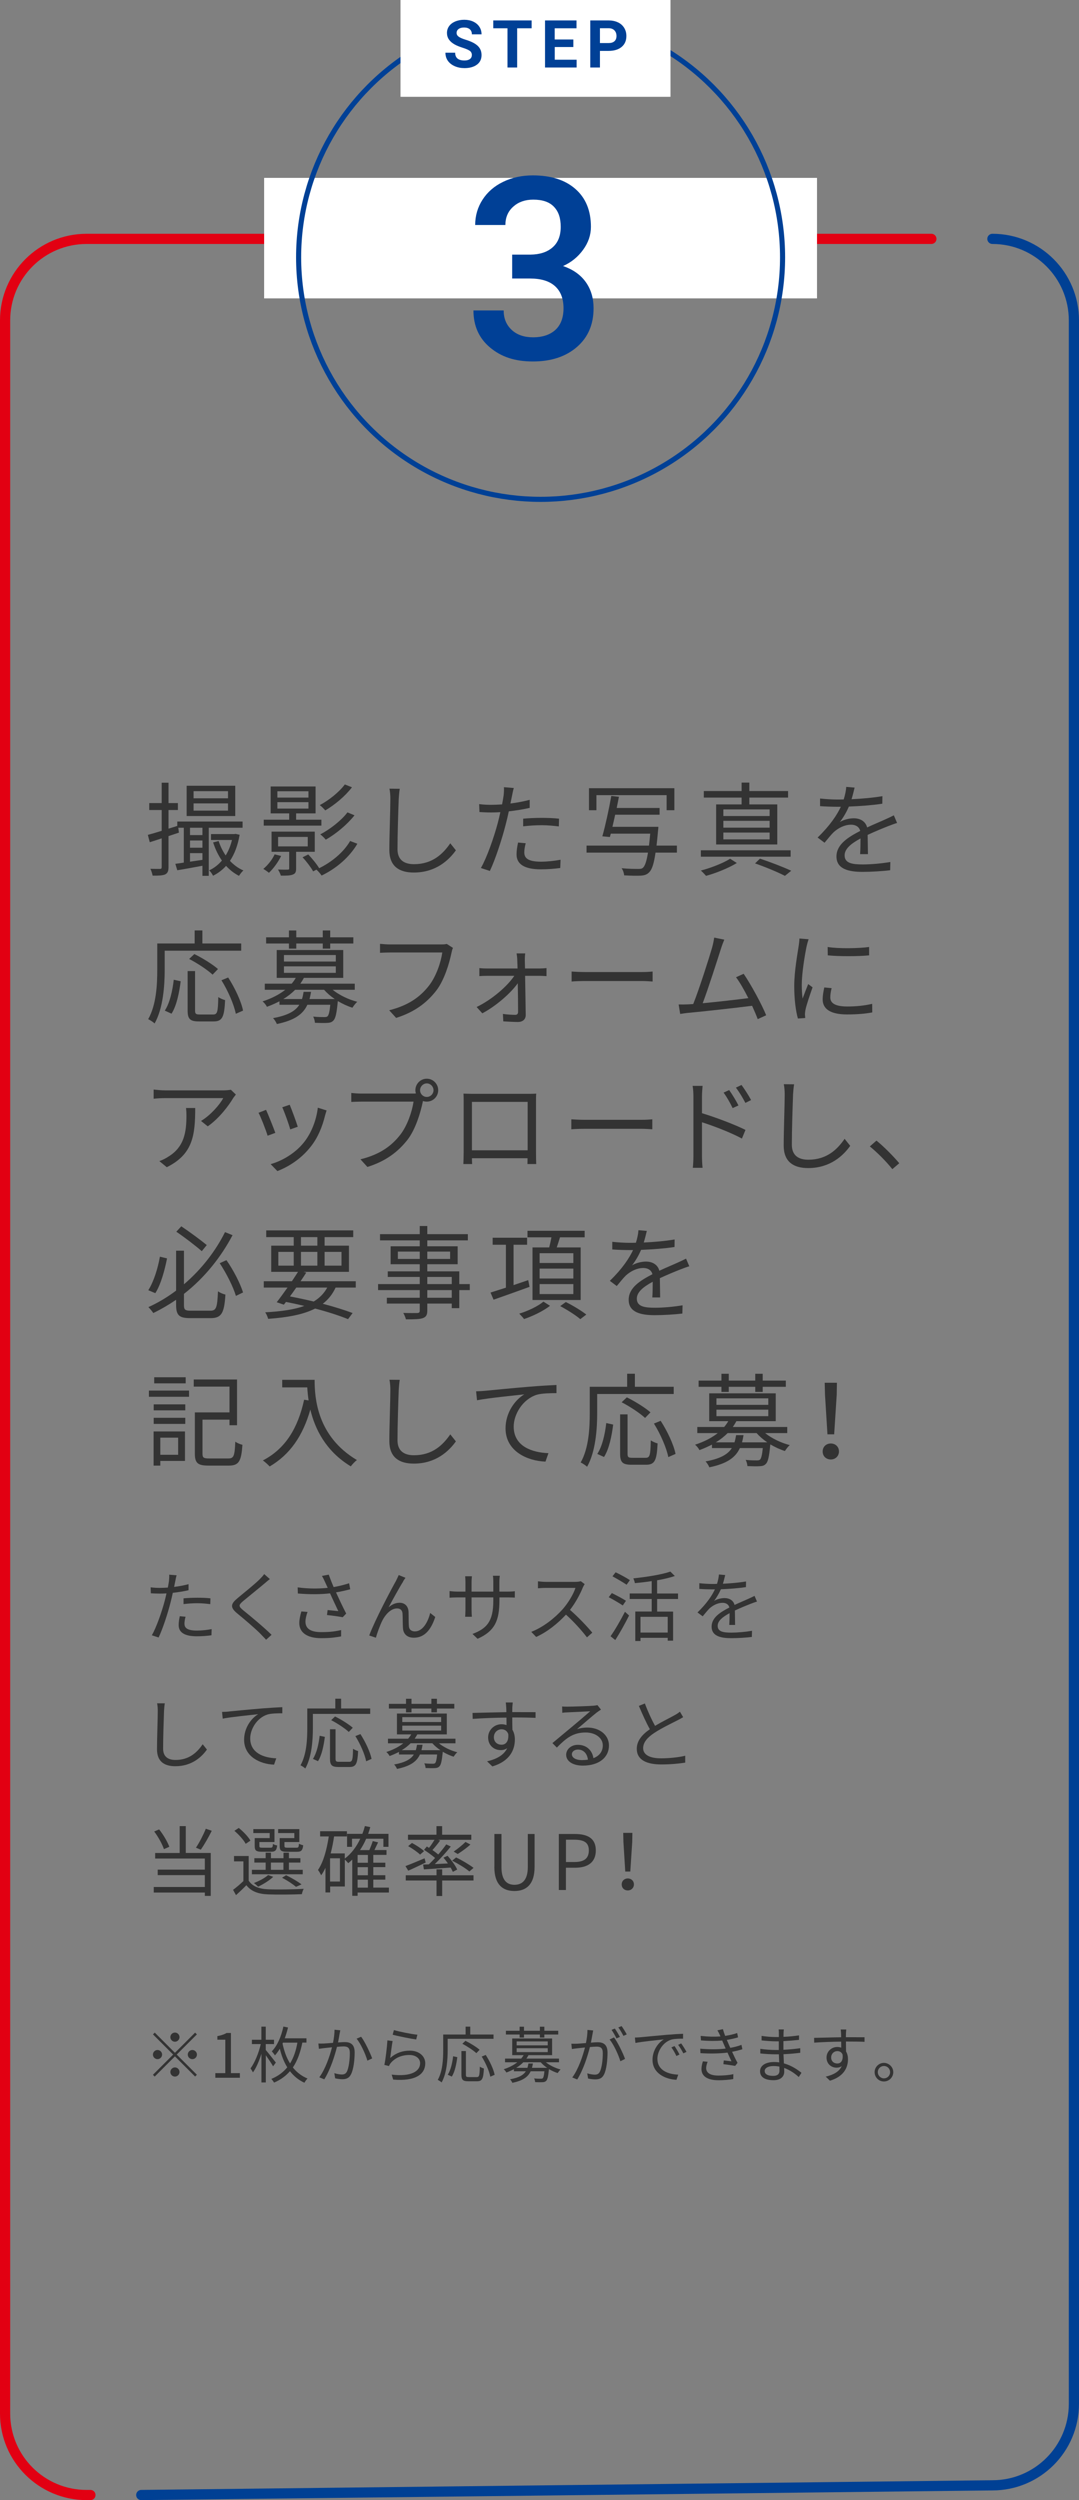 <?xml version="1.0" encoding="UTF-8"?><svg id="_レイヤー_2" xmlns="http://www.w3.org/2000/svg" viewBox="0 0 211.81 490.66"><rect x="0" y="0" width="211.81" height="490.66" fill="#808080" stroke="none"/><defs><style>.cls-1{stroke:#004094;}.cls-1,.cls-2{stroke-linecap:round;stroke-linejoin:round;stroke-width:2px;}.cls-1,.cls-2,.cls-3{fill:none;}.cls-2{stroke:#e20012;}.cls-3{stroke:#004096;stroke-miterlimit:10;}.cls-4{fill:#333;}.cls-4,.cls-5,.cls-6{stroke-width:0px;}.cls-5{fill:#fff;}.cls-6{fill:#004096;}</style></defs><g id="_アイコン"><path class="cls-2" d="m17.75,489.66h-.75c-8.84,0-16-7.16-16-16V62.88c0-8.84,7.16-16,16-16h165.83"/><path class="cls-1" d="m194.81,46.88h0c8.84,0,16,7.16,16,16v408.88c0,8.84-7.16,16-16,16l-167.08,1.9"/><path class="cls-4" d="m40.98,162.45v9.44h-1.24v-1.98c-1.76.32-3.52.66-4.94.88l-.38-1.26c.48-.06,1.04-.14,1.66-.24v-6.84h-1.08l.12.96-2.04.68v6.08c0,.78-.16,1.18-.66,1.44-.46.2-1.22.26-2.46.24-.06-.34-.24-.96-.44-1.34.86.02,1.64.02,1.88.02s.34-.08.34-.36v-5.64c-.84.28-1.62.54-2.34.76l-.38-1.44c.76-.2,1.7-.48,2.72-.8v-4.08h-2.44v-1.36h2.44v-4h1.34v4h1.84v1.36h-1.84v3.66l1.72-.54v-.86h12.82v1.22h-6.64Zm5.2-2.3h-9.54v-5.94h9.54v5.94Zm-6.44,2.3h-2.44v1.44h2.44v-1.44Zm-2.44,3.92h2.44v-1.42h-2.44v1.42Zm2.44,2.38v-1.32h-2.44v1.68l2.44-.36Zm5.02-13.48h-6.76v1.4h6.76v-1.4Zm0,2.4h-6.76v1.42h6.76v-1.42Zm2.28,6.16c-.36,2.1-1,3.78-1.9,5.12.76.8,1.64,1.46,2.64,1.88-.28.24-.66.72-.86,1.06-.94-.48-1.8-1.14-2.54-1.96-.74.82-1.6,1.46-2.56,1.94-.14-.32-.48-.8-.76-1.06.94-.42,1.78-1.08,2.5-1.92-.72-1.04-1.3-2.24-1.72-3.56l1.08-.28c.32,1.02.8,1.98,1.38,2.84.54-.88.96-1.88,1.24-3.04h-4.12v-1.16h4.58l.24-.04.8.18Z"/><path class="cls-4" d="m55.19,167.99c-.6,1.22-1.52,2.48-2.4,3.3-.26-.22-.78-.58-1.1-.76.9-.76,1.74-1.8,2.22-2.86l1.28.32Zm7.9-5.96h-11.32v-1.16h5v-1.24h-3.64v-5.28h8.82v5.28h-3.82v1.24h4.96v1.16Zm-4.96,5.14v3.28c0,.66-.14,1-.64,1.18-.52.22-1.24.22-2.36.22-.1-.36-.34-.86-.56-1.2.9.04,1.66.04,1.9.02.24,0,.3-.04.3-.24v-3.26h-3.46v-3.96h8.48v3.96h-3.66Zm-3.68-10.64h6.1v-1.24h-6.1v1.24Zm0,2.16h6.1v-1.26h-6.1v1.26Zm.14,7.42h5.82v-1.86h-5.82v1.86Zm15.56-.52c-1.54,2.64-4.16,4.88-7.02,6.24-.24-.36-.66-.86-1.02-1.16l-.64.34c-.4-.74-1.28-1.92-2.08-2.76l1.12-.56c.78.82,1.72,1.96,2.14,2.7l-.08.04c2.5-1.2,4.88-3.16,6.16-5.38l1.42.54Zm-1.06-11.08c-1.34,1.76-3.4,3.46-5.24,4.54-.26-.3-.68-.76-1.08-1.04,1.74-.92,3.8-2.54,4.92-4.06l1.4.56Zm.5,5.5c-1.46,1.84-3.66,3.66-5.64,4.78-.26-.32-.72-.78-1.08-1.04,1.88-.98,4.12-2.7,5.34-4.32l1.38.58Z"/><path class="cls-4" d="m78.47,154.8c-.1.64-.16,1.34-.2,1.98-.08,2.24-.24,6.92-.24,9.88,0,2.18,1.4,2.94,3.24,2.94,3.64,0,5.7-2.04,7.12-4.1l1.1,1.38c-1.34,1.88-3.9,4.36-8.26,4.36-2.84,0-4.8-1.2-4.8-4.42,0-2.94.2-7.94.2-10.04,0-.72-.06-1.42-.18-2l2.02.02Z"/><path class="cls-4" d="m103.98,158.55c-1.3.3-2.72.52-4.1.68-.18.86-.4,1.78-.62,2.62-.72,2.84-2.06,6.92-3.1,9.08l-1.76-.58c1.18-2.04,2.58-6.06,3.32-8.86.18-.66.34-1.38.5-2.1-.64.04-1.24.06-1.8.06-.88,0-1.6-.04-2.3-.08l-.06-1.56c.94.12,1.66.14,2.38.14.66,0,1.36-.04,2.12-.08.14-.72.24-1.34.3-1.74.06-.56.1-1.22.06-1.64l1.94.16c-.14.44-.28,1.18-.36,1.58l-.3,1.46c1.28-.16,2.58-.4,3.78-.72v1.58Zm-.78,6.94c-.18.66-.28,1.28-.28,1.78,0,.94.44,1.84,3.26,1.84,1.28,0,2.66-.16,3.86-.38l-.06,1.62c-1.06.14-2.38.26-3.82.26-3.12,0-4.76-.96-4.76-2.92,0-.76.12-1.5.3-2.34l1.5.14Zm-.5-4.82c1.04-.1,2.34-.16,3.62-.16,1.14,0,2.36.04,3.42.16l-.04,1.52c-1-.12-2.18-.24-3.34-.24-1.24,0-2.44.08-3.66.22v-1.5Z"/><path class="cls-4" d="m132.88,167.33h-4.2c-.32,2.26-.72,3.36-1.26,3.88-.44.44-.92.6-1.66.64-.66.04-1.94.02-3.24-.06-.02-.42-.22-1.02-.5-1.4,1.4.14,2.74.14,3.26.14.42,0,.7-.02.92-.22.4-.34.72-1.24,1-2.98h-12.06v-1.38h12.26c.08-.68.16-1.46.24-2.34h-7.74l-.18.66-1.48-.14c.58-2.02,1.32-5.42,1.76-7.92l1.5.16c-.14.68-.28,1.44-.44,2.2h8.42v1.32h-8.72c-.18.82-.36,1.64-.54,2.38h9.02s-.02.5-.06.7c-.1,1.14-.2,2.12-.3,2.98h4v1.38Zm-15.8-8.32h-1.46v-4.32h16.76v4.32h-1.52v-2.96h-13.78v2.96Z"/><path class="cls-4" d="m155.2,168.13h-17.62v-1.26h17.62v1.26Zm-10.56,1.24c-1.6.98-4.06,1.98-6.04,2.52-.24-.28-.7-.76-1.02-1.04,2-.52,4.48-1.5,5.74-2.32l1.32.84Zm.94-12.84h-7.42v-1.28h7.42v-1.66h1.52v1.66h7.6v1.28h-7.6v1.34h5.48v7.86h-12v-7.86h5v-1.34Zm5.5,2.32h-9.08v1.3h9.08v-1.3Zm0,2.24h-9.08v1.34h9.08v-1.34Zm0,2.3h-9.08v1.34h9.08v-1.34Zm-1.9,5.12c2.22.74,4.64,1.68,6.14,2.38l-1.24,1c-1.36-.7-3.62-1.66-5.86-2.44l.96-.94Z"/><path class="cls-4" d="m168.84,167.63c.06-.76.08-2.04.08-3.08-1.84,1-3.12,2.02-3.12,3.32,0,1.56,1.54,1.78,3.58,1.78,1.54,0,3.66-.18,5.4-.48l-.04,1.62c-1.5.18-3.7.32-5.42.32-2.84,0-5.12-.6-5.12-3.02s2.36-3.82,4.66-5.02c-.2-.82-.92-1.22-1.78-1.22-1.3,0-2.5.64-3.42,1.46-.56.54-1.12,1.28-1.8,2.08l-1.36-1.02c2.52-2.44,3.82-4.48,4.56-6.04h-.82c-.84,0-2.18-.04-3.26-.12v-1.5c1.06.12,2.44.2,3.34.2.42,0,.84,0,1.3-.02.28-.88.46-1.78.5-2.46l1.64.14c-.14.56-.32,1.38-.6,2.28,2.02-.1,4.18-.28,6.06-.6l-.02,1.48c-1.96.3-4.4.48-6.56.56-.44,1.02-1.06,2.12-1.78,3.04.72-.46,1.86-.74,2.74-.74,1.28,0,2.32.62,2.62,1.8,1.36-.64,2.56-1.12,3.6-1.6.6-.26,1.08-.5,1.64-.78l.64,1.5c-.5.14-1.22.42-1.74.62-1.12.44-2.54,1.02-4.04,1.72.02,1.14.04,2.82.06,3.78h-1.54Z"/><path class="cls-4" d="m32.33,186.58v3.74c0,3.04-.28,7.52-1.98,10.54-.26-.26-.9-.68-1.26-.84,1.62-2.86,1.78-6.86,1.78-9.7v-5.16h7.34v-2.56h1.52v2.56h7.62v1.42h-15.02Zm.02,11.76c1-1.52,1.52-3.96,1.76-6.06l1.36.3c-.28,2.18-.78,4.78-1.8,6.36l-1.32-.6Zm9.5.76c.82,0,.94-.5,1-3.42.34.24.94.5,1.34.6-.16,3.3-.54,4.18-2.24,4.18h-2.92c-1.74,0-2.2-.5-2.2-2.16v-7.72h1.46v7.72c0,.68.16.8.92.8h2.64Zm-.12-7.82c-.96-.9-2.96-2.24-4.6-3.08l1.02-.96c1.6.78,3.62,2.04,4.64,2.94l-1.06,1.1Zm3.06.56c1.32,2.04,2.58,4.72,2.92,6.5l-1.42.62c-.34-1.76-1.52-4.5-2.82-6.58l1.32-.54Z"/><path class="cls-4" d="m65.3,194.25c1.28,1.04,3.12,1.92,4.84,2.36-.34.26-.74.82-.96,1.16-.96-.3-1.94-.76-2.86-1.3l-.02.16c-.22,2.28-.44,3.28-.88,3.68-.3.32-.68.42-1.2.44-.48.04-1.4.02-2.4-.02-.02-.38-.16-.88-.34-1.22.92.1,1.82.1,2.16.1.32,0,.5-.02.66-.16.22-.22.4-.84.54-2.26h-4.5c-.86,1.86-2.52,3.06-6,3.78-.12-.36-.48-.9-.74-1.16,2.88-.52,4.38-1.38,5.16-2.62h-3.9v-.68c-.76.38-1.56.76-2.46,1.08-.16-.34-.56-.84-.86-1.06,1.86-.6,3.34-1.4,4.46-2.28h-4.02v-1.2h5.28c.32-.38.58-.74.8-1.14h-3.74v-5.46h13.06v5.46h-7.72c-.22.4-.44.76-.7,1.14h10.68v1.2h-4.34Zm-8.58-9.08h-4.48v-1.22h4.48v-1.34h1.44v1.34h5.2v-1.34h1.46v1.34h4.54v1.22h-4.54v1h-1.46v-1h-5.2v1h-1.44v-1Zm9,10.9c-.8-.54-1.54-1.18-2.1-1.82h-5.68c-.64.64-1.42,1.28-2.34,1.82h3.68c.14-.44.24-.92.32-1.42h1.46c-.08.5-.18.96-.3,1.42h4.96Zm-9.98-7.36h10.18v-1.28h-10.18v1.28Zm0,2.22h10.18v-1.28h-10.18v1.28Z"/><path class="cls-4" d="m88.92,186.03c-.14.28-.22.62-.3,1-.44,2.1-1.4,5.32-2.98,7.38-1.82,2.34-4.2,4.2-7.88,5.36l-1.36-1.5c3.88-.98,6.12-2.68,7.8-4.82,1.42-1.82,2.36-4.6,2.62-6.52h-10.22c-.8,0-1.48.04-2,.06v-1.76c.56.06,1.34.12,2,.12h10.04c.3,0,.68,0,1.06-.1l1.22.78Z"/><path class="cls-4" d="m105.94,190.07c.4,0,1.06-.04,1.34-.08v1.58c-.36-.02-.92-.06-1.3-.06h-2.9c.04,2.52.1,5.8.12,7.68.02.86-.62,1.38-1.5,1.38-.8,0-2.1-.08-2.9-.12l-.08-1.46c.8.12,1.84.18,2.44.18.36,0,.54-.22.54-.58,0-1.26-.02-3.5-.06-5.62-1.36,1.92-4.24,4.46-6.96,5.9l-1.12-1.24c3-1.44,6.04-4.08,7.4-6.12h-5.34c-.54,0-1.04.02-1.52.06v-1.58c.46.06,1,.08,1.48.08h6.02c-.02-.68-.04-1.24-.06-1.62,0-.4-.06-.9-.14-1.34h1.7c-.06.42-.08.88-.08,1.34l.04,1.62h2.88Z"/><path class="cls-4" d="m112.21,190.67c.6.04,1.66.1,2.78.1h10.96c1,0,1.72-.06,2.16-.1v1.96c-.4-.02-1.24-.1-2.14-.1h-10.98c-1.1,0-2.16.04-2.78.1v-1.96Z"/><path class="cls-4" d="m148.74,200.01c-.26-.72-.66-1.64-1.1-2.62-3.1.4-9.78,1.14-12.46,1.38-.5.04-1.08.14-1.66.22l-.3-1.86c.6.02,1.28,0,1.86-.02.3-.02.64-.04,1-.06,1.12-2.76,3.16-9.16,3.72-11.12.24-.92.32-1.4.4-1.92l1.98.4c-.2.5-.42,1.02-.68,1.86-.6,1.88-2.56,8.02-3.56,10.62,2.94-.28,6.78-.72,8.96-1-.8-1.58-1.68-3.14-2.42-4.1l1.5-.68c1.42,2.06,3.6,6.08,4.42,8.14l-1.66.76Z"/><path class="cls-4" d="m158.73,184.33c-.12.34-.3.98-.38,1.34-.38,1.82-.96,5.36-.96,7.58,0,.96.04,1.76.16,2.72.34-.9.78-2.06,1.1-2.84l.86.64c-.5,1.4-1.22,3.5-1.4,4.44-.06.28-.1.66-.1.88l.06.7-1.44.1c-.4-1.4-.72-3.68-.72-6.36,0-2.92.64-6.32.88-7.94.06-.46.14-.98.14-1.4l1.8.14Zm4.52,9.6c-.18.72-.26,1.28-.26,1.82,0,.9.6,1.78,3.32,1.78,1.78,0,3.3-.16,4.9-.52l.02,1.68c-1.22.24-2.88.4-4.94.4-3.32,0-4.8-1.1-4.8-2.96,0-.72.14-1.5.32-2.34l1.44.14Zm-.78-8.08c2.16.36,6.16.28,8.14,0v1.64c-2.12.22-5.96.22-8.12,0l-.02-1.64Z"/><path class="cls-4" d="m46.3,214.81c-.14.2-.4.5-.54.72-.8,1.36-2.7,3.94-4.98,5.52l-1.32-1.06c1.84-1.08,3.72-3.24,4.36-4.48h-11.38c-.74,0-1.48.04-2.28.12v-1.8c.7.08,1.54.16,2.28.16h11.48c.38,0,1.1-.06,1.4-.12l.98.94Zm-7.98,2.64c0,5.42-.48,9.08-5.58,11.62l-1.46-1.2c.54-.18,1.22-.5,1.78-.88,3.1-1.9,3.54-4.76,3.54-8.1,0-.48-.02-.92-.08-1.44h1.8Z"/><path class="cls-4" d="m54.05,222.33l-1.52.56c-.3-1.04-1.38-3.8-1.78-4.5l1.48-.58c.4.86,1.44,3.48,1.82,4.52Zm10.06-4.4c-.14.42-.22.74-.3,1-.54,2.2-1.4,4.34-2.84,6.14-1.84,2.34-4.28,3.9-6.52,4.76l-1.32-1.36c2.32-.66,4.86-2.18,6.5-4.24,1.42-1.74,2.46-4.28,2.76-6.84l1.72.54Zm-5.66,3.2l-1.48.52c-.22-.9-1.14-3.44-1.56-4.34l1.46-.5c.34.8,1.32,3.44,1.58,4.32Z"/><path class="cls-4" d="m80.98,214.62c.2,0,.42,0,.66-.02-.06-.2-.1-.42-.1-.64,0-1.24,1-2.26,2.24-2.26s2.24,1.02,2.24,2.26-1,2.24-2.24,2.24c-.26,0-.52-.04-.76-.12l-.04.22c-.44,2.1-1.4,5.32-2.98,7.38-1.84,2.34-4.22,4.2-7.88,5.34l-1.36-1.5c3.88-.96,6.12-2.66,7.8-4.8,1.42-1.82,2.34-4.6,2.62-6.52h-10.24c-.78,0-1.48.04-1.98.06v-1.76c.54.06,1.34.12,2,.12h10.02Zm4.12-.66c0-.72-.6-1.34-1.32-1.34s-1.32.62-1.32,1.34.58,1.32,1.32,1.32,1.32-.6,1.32-1.32Z"/><path class="cls-4" d="m105.22,226.05c0,.64.02,2.18.04,2.4h-1.72c0-.14.02-.6.02-1.14h-10.92c.02.52.02,1,.04,1.14h-1.72c.02-.24.06-1.72.06-2.42v-9.84c0-.46,0-1.08-.04-1.56.78.02,1.32.04,1.78.04h10.74c.44,0,1.16,0,1.76-.04-.04.5-.04,1.06-.04,1.56v9.86Zm-12.58-9.8v9.5h10.94v-9.5h-10.94Z"/><path class="cls-4" d="m112.15,219.67c.6.04,1.66.1,2.78.1h10.96c1,0,1.72-.06,2.16-.1v1.96c-.4-.02-1.24-.1-2.14-.1h-10.98c-1.1,0-2.16.04-2.78.1v-1.96Z"/><path class="cls-4" d="m137.8,218.47c2.64.8,6.42,2.22,8.54,3.28l-.7,1.7c-2.16-1.18-5.62-2.5-7.84-3.2v6.58c0,.64.04,1.72.12,2.36h-1.92c.08-.64.12-1.62.12-2.36v-11.64c0-.56-.04-1.46-.16-2.08h1.96c-.06.62-.12,1.48-.12,2.08v3.28Zm6.02-1c-.5-1.04-1.12-2.14-1.78-3.04l1.1-.5c.52.74,1.36,2.08,1.82,3.02l-1.14.52Zm2.5-1.02c-.54-1.04-1.18-2.1-1.86-3l1.1-.52c.52.7,1.4,2.04,1.88,2.96l-1.12.56Z"/><path class="cls-4" d="m155.88,212.8c-.1.64-.16,1.34-.2,1.98-.08,2.24-.24,6.92-.24,9.88,0,2.18,1.4,2.94,3.24,2.94,3.64,0,5.7-2.04,7.12-4.1l1.1,1.38c-1.34,1.88-3.9,4.36-8.26,4.36-2.84,0-4.8-1.2-4.8-4.42,0-2.94.2-7.94.2-10.04,0-.72-.06-1.42-.18-2l2.02.02Z"/><path class="cls-4" d="m175.17,229.45c-1.28-1.6-3-3.3-4.42-4.46l1.3-1.14c1.44,1.16,3.24,2.98,4.48,4.44l-1.36,1.16Z"/><path class="cls-4" d="m32.79,246.97c-.44,2.22-1.18,5.06-2.3,6.82l-1.38-.58c1.1-1.72,1.9-4.4,2.28-6.58l1.4.34Zm8.52,10.26c1.16,0,1.34-.64,1.48-3.8.4.28,1.02.54,1.46.64-.22,3.54-.72,4.62-2.88,4.62h-4.02c-2.16,0-2.78-.54-2.78-2.6v-1c-1.42.96-2.9,1.84-4.48,2.6-.22-.34-.66-.88-.96-1.16,1.94-.88,3.76-1.98,5.44-3.24v-7.84h1.54v6.6c3.48-2.96,6.24-6.58,8.06-10.24l1.48.6c-2.26,4.28-5.46,8.34-9.54,11.52v2.18c0,.94.22,1.12,1.36,1.12h3.84Zm-1.7-11.68c-1.16-1.02-3.32-2.68-5-3.82l.98-1.06c1.68,1.12,3.86,2.74,5,3.68l-.98,1.2Zm4.84,1.76c1.38,1.96,2.72,4.58,3.26,6.34l-1.4.68c-.52-1.76-1.86-4.44-3.18-6.42l1.32-.6Z"/><path class="cls-4" d="m65.88,252.69c-.6,1.3-1.42,2.34-2.52,3.18,2.28.6,4.32,1.24,5.86,1.82l-.9,1.2c-1.68-.68-3.92-1.42-6.46-2.08-2.24,1.14-5.28,1.74-9.22,2.02-.12-.42-.34-.96-.58-1.28,3.18-.18,5.72-.54,7.68-1.26-1.16-.28-2.38-.54-3.6-.78l-.42.54-1.4-.48c.62-.78,1.36-1.82,2.12-2.88h-4.66v-1.24h5.52c.42-.64.84-1.26,1.2-1.84h-5.26v-5.14h4.42v-1.68h-5.4v-1.32h17.08v1.32h-5.62v1.68h4.78v5.14h-8.92l.54.14c-.34.54-.72,1.12-1.12,1.7h10.84v1.24h-3.96Zm-11.24-4.3h3.02v-2.7h-3.02v2.7Zm3.52,4.3c-.42.6-.84,1.2-1.24,1.74,1.58.3,3.16.64,4.66,1,1.16-.7,2.04-1.6,2.66-2.74h-6.08Zm.92-8.22h3.22v-1.68h-3.22v1.68Zm3.22,3.92v-2.7h-3.22v2.7h3.22Zm1.42-2.7v2.7h3.32v-2.7h-3.32Z"/><path class="cls-4" d="m92.22,253.19h-2.06v3.54h-1.48v-.9h-4.8v1.38c0,.92-.28,1.26-.88,1.48-.62.22-1.66.24-3.32.24-.08-.38-.32-.92-.52-1.26,1.2.04,2.4.02,2.74.02.38-.02.5-.14.5-.48v-1.38h-6.46v-1.14h6.46v-1.5h-8.18v-1.18h8.18v-1.4h-6.28v-1.1h6.28v-1.4h-5.72v-3.52h5.72v-1.16h-7.8v-1.22h7.8v-1.6h1.48v1.6h7.96v1.22h-7.96v1.16h5.96v3.52h-5.96v1.4h6.28v2.5h2.06v1.18Zm-9.82-6.12v-1.44h-4.3v1.44h4.3Zm1.48-1.44v1.44h4.48v-1.44h-4.48Zm0,6.38h4.8v-1.4h-4.8v1.4Zm4.8,1.18h-4.8v1.5h4.8v-1.5Z"/><path class="cls-4" d="m103.95,252.55c-2.48.9-5.1,1.84-7.06,2.52l-.6-1.4c.84-.26,1.88-.6,3.02-.96v-8.42h-2.6v-1.38h6.76v1.38h-2.66v7.92l2.88-.98.26,1.32Zm4.02,3.72c-1.28,1-3.36,2.02-5.1,2.6-.2-.3-.66-.76-.94-1.06,1.72-.52,3.76-1.5,4.74-2.36l1.3.82Zm-.16-11.46c.16-.62.32-1.34.44-1.98h-4.7v-1.28h11.22v1.28h-4.84c-.2.68-.44,1.38-.64,1.98h4.7v10.32h-9.46v-10.32h3.28Zm4.74,1.14h-6.62v1.92h6.62v-1.92Zm0,3.02h-6.62v1.94h6.62v-1.94Zm0,3.04h-6.62v1.96h6.62v-1.96Zm-1.48,3.52c1.34.66,3.1,1.72,4.02,2.46l-1.18.9c-.84-.74-2.58-1.84-3.94-2.56l1.1-.8Z"/><path class="cls-4" d="m128.05,254.63c.06-.76.08-2.04.08-3.08-1.84,1-3.12,2.02-3.12,3.32,0,1.56,1.54,1.78,3.58,1.78,1.54,0,3.66-.18,5.4-.48l-.04,1.62c-1.5.18-3.7.32-5.42.32-2.84,0-5.12-.6-5.12-3.02s2.36-3.82,4.66-5.02c-.2-.82-.92-1.22-1.78-1.22-1.3,0-2.5.64-3.42,1.46-.56.54-1.12,1.28-1.8,2.08l-1.36-1.02c2.52-2.44,3.82-4.48,4.56-6.04h-.82c-.84,0-2.18-.04-3.26-.12v-1.5c1.06.12,2.44.2,3.34.2.42,0,.84,0,1.3-.02.28-.88.46-1.78.5-2.46l1.64.14c-.14.56-.32,1.38-.6,2.28,2.02-.1,4.18-.28,6.06-.6l-.02,1.48c-1.96.3-4.4.48-6.56.56-.44,1.02-1.06,2.12-1.78,3.04.72-.46,1.86-.74,2.74-.74,1.28,0,2.32.62,2.62,1.8,1.36-.64,2.56-1.12,3.6-1.6.6-.26,1.08-.5,1.64-.78l.64,1.5c-.5.14-1.22.42-1.74.62-1.12.44-2.54,1.02-4.04,1.72.02,1.14.04,2.82.06,3.78h-1.54Z"/><path class="cls-4" d="m29.23,272.91h7.88v1.22h-7.88v-1.22Zm7.08,13.8h-4.84v.92h-1.32v-6.7h6.16v5.78Zm-6.14-11.1h6.2v1.18h-6.2v-1.18Zm0,2.64h6.2v1.2h-6.2v-1.2Zm6.28-6.76h-6.18v-1.2h6.18v1.2Zm-4.98,10.66v3.36h3.5v-3.36h-3.5Zm13.36,4.08c1.08,0,1.24-.52,1.36-3.3.36.28.98.52,1.4.62-.22,3.2-.68,4.08-2.66,4.08h-4c-2.06,0-2.68-.46-2.68-2.34v-8.1h6.8v-5.06h-7.02v-1.4h8.5v8.98h-1.48v-1.1h-5.3v6.68c0,.78.2.94,1.3.94h3.78Z"/><path class="cls-4" d="m61.76,270.8c0,3.54.46,11.08,8.3,15.74-.34.24-.94.88-1.2,1.24-4.92-2.98-7.04-7.36-7.94-11.14-1.48,5.18-4,8.82-7.98,11.16-.28-.3-.94-.92-1.34-1.18,4.42-2.3,6.88-6.32,8.1-11.92l.88.14c-.14-.92-.22-1.8-.26-2.56h-4.92v-1.48h6.36Z"/><path class="cls-4" d="m78.47,270.8c-.1.64-.16,1.34-.2,1.98-.08,2.24-.24,6.92-.24,9.88,0,2.18,1.4,2.94,3.24,2.94,3.64,0,5.7-2.04,7.12-4.1l1.1,1.38c-1.34,1.88-3.9,4.36-8.26,4.36-2.84,0-4.8-1.2-4.8-4.42,0-2.94.2-7.94.2-10.04,0-.72-.06-1.42-.18-2l2.02.02Z"/><path class="cls-4" d="m95.22,272.95c1.3-.12,5.04-.5,8.68-.8,2.16-.18,4.02-.28,5.34-.34v1.6c-1.12,0-2.86.02-3.88.32-2.82.9-4.52,3.9-4.52,6.24,0,3.88,3.6,5.1,6.82,5.22l-.58,1.66c-3.66-.14-7.84-2.1-7.84-6.52,0-3.1,1.86-5.6,3.68-6.68-1.74.2-7.14.72-9.28,1.16l-.18-1.76c.76-.02,1.38-.06,1.76-.1Z"/><path class="cls-4" d="m117.23,273.58v3.74c0,3.04-.28,7.52-1.98,10.54-.26-.26-.9-.68-1.26-.84,1.62-2.86,1.78-6.86,1.78-9.7v-5.16h7.34v-2.56h1.52v2.56h7.62v1.42h-15.02Zm.02,11.76c1-1.52,1.52-3.96,1.76-6.06l1.36.3c-.28,2.18-.78,4.78-1.8,6.36l-1.32-.6Zm9.5.76c.82,0,.94-.5,1-3.42.34.24.94.5,1.34.6-.16,3.3-.54,4.18-2.24,4.18h-2.92c-1.74,0-2.2-.5-2.2-2.16v-7.72h1.46v7.72c0,.68.16.8.92.8h2.64Zm-.12-7.82c-.96-.9-2.96-2.24-4.6-3.08l1.02-.96c1.6.78,3.62,2.04,4.64,2.94l-1.06,1.1Zm3.06.56c1.32,2.04,2.58,4.72,2.92,6.5l-1.42.62c-.34-1.76-1.52-4.5-2.82-6.58l1.32-.54Z"/><path class="cls-4" d="m150.2,281.25c1.28,1.04,3.12,1.92,4.84,2.36-.34.26-.74.82-.96,1.16-.96-.3-1.94-.76-2.86-1.3l-.02.16c-.22,2.28-.44,3.28-.88,3.68-.3.32-.68.42-1.2.44-.48.04-1.4.02-2.4-.02-.02-.38-.16-.88-.34-1.22.92.1,1.82.1,2.16.1.32,0,.5-.02.66-.16.22-.22.4-.84.54-2.26h-4.5c-.86,1.86-2.52,3.06-6,3.78-.12-.36-.48-.9-.74-1.16,2.88-.52,4.38-1.38,5.16-2.62h-3.9v-.68c-.76.38-1.56.76-2.46,1.08-.16-.34-.56-.84-.86-1.06,1.86-.6,3.34-1.4,4.46-2.28h-4.02v-1.2h5.28c.32-.38.58-.74.8-1.14h-3.74v-5.46h13.06v5.46h-7.72c-.22.4-.44.76-.7,1.14h10.68v1.2h-4.34Zm-8.58-9.08h-4.48v-1.22h4.48v-1.34h1.44v1.34h5.2v-1.34h1.46v1.34h4.54v1.22h-4.54v1h-1.46v-1h-5.2v1h-1.44v-1Zm9,10.9c-.8-.54-1.54-1.18-2.1-1.82h-5.68c-.64.64-1.42,1.28-2.34,1.82h3.68c.14-.44.24-.92.32-1.42h1.46c-.08.5-.18.96-.3,1.42h4.96Zm-9.98-7.36h10.18v-1.28h-10.18v1.28Zm0,2.22h10.18v-1.28h-10.18v1.28Z"/><path class="cls-4" d="m161.49,284.85c0-.94.72-1.56,1.6-1.56s1.6.62,1.6,1.56-.72,1.58-1.6,1.58-1.6-.6-1.6-1.58Zm.46-11.12l-.06-2.36h2.4l-.04,2.36-.5,7.76h-1.32l-.48-7.76Z"/><path class="cls-4" d="m37,312.09c-.97.23-2.04.39-3.08.51-.13.64-.3,1.33-.46,1.96-.54,2.13-1.54,5.19-2.33,6.81l-1.32-.44c.88-1.53,1.93-4.54,2.49-6.64.14-.5.26-1.04.38-1.58-.48.03-.93.04-1.35.04-.66,0-1.2-.03-1.72-.06l-.04-1.17c.71.09,1.25.11,1.79.11.49,0,1.02-.03,1.59-.06.1-.54.18-1,.22-1.3.04-.42.08-.92.04-1.23l1.46.12c-.11.33-.21.88-.27,1.19l-.22,1.09c.96-.12,1.93-.3,2.83-.54v1.18Zm-.58,5.21c-.13.5-.21.96-.21,1.33,0,.71.33,1.38,2.45,1.38.96,0,1.99-.12,2.89-.29l-.04,1.21c-.79.11-1.79.2-2.87.2-2.34,0-3.57-.72-3.57-2.19,0-.57.09-1.12.22-1.75l1.12.1Zm-.38-3.62c.78-.07,1.75-.12,2.71-.12.86,0,1.77.03,2.56.12l-.03,1.14c-.75-.09-1.63-.18-2.5-.18-.93,0-1.83.06-2.75.17v-1.12Z"/><path class="cls-4" d="m52.98,309.9c-.33.24-.78.63-1.02.84-1.04.88-3.17,2.59-4.26,3.5-.9.78-.9,1,.06,1.8,1.35,1.08,4.09,3.36,5.55,4.8l-1.08.97c-.3-.36-.71-.73-1.02-1.08-.81-.87-3.28-2.98-4.68-4.12-1.39-1.17-1.25-1.84.11-2.97,1.11-.94,3.36-2.71,4.36-3.73.3-.3.69-.72.86-.99l1.12.99Z"/><path class="cls-4" d="m68.76,311.9c-.92.24-1.89.46-2.8.61.54,1.19,1.35,2.91,2,4.16l-.69.72c-.64-.13-2.12-.34-3.08-.43l.12-.98c.57.04,1.61.17,2.1.21-.42-.91-1.17-2.46-1.62-3.49-1.92.22-4.05.22-6.32.03l-.04-1.2c2.16.29,4.19.27,5.9.09l-.5-1.09c-.25-.56-.39-.84-.63-1.25l1.33-.25c.36.99.63,1.65.96,2.44,1.02-.18,2.02-.42,3.04-.75l.22,1.19Zm-8.38,4.45c-.24.57-.42,1.43-.42,1.88,0,1.31.88,2.08,3.1,2.08,1.97,0,2.85-.18,3.9-.4v1.24c-.95.17-1.95.35-3.92.35-2.76,0-4.29-1.11-4.29-2.97,0-.64.17-1.47.41-2.28l1.21.1Z"/><path class="cls-4" d="m79.15,310.37c-.66,1.02-2.1,3.64-2.87,5.08.72-.65,1.47-.9,2.17-.9.99,0,1.71.65,1.75,1.82.03.88,0,2.02.06,2.75.04.73.54,1.05,1.18,1.05,1.65,0,2.62-2.04,3.01-3.62l.99.79c-.78,2.4-2.04,4.07-4.2,4.07-1.57,0-2.1-1.02-2.14-1.89-.06-.87-.03-2.02-.08-2.82-.03-.66-.41-1.04-1.08-1.04-1.2,0-2.29,1.2-2.88,2.37-.45.88-1.08,2.64-1.27,3.38l-1.31-.44c1.1-3,4.44-9.28,5.25-10.71.17-.36.36-.72.54-1.15l1.33.54c-.13.17-.31.43-.48.72Z"/><path class="cls-4" d="m99.69,312.36c.66,0,1.17-.04,1.37-.08v1.26c-.15-.01-.71-.04-1.37-.04h-1.65v.53c0,4-.86,6.06-4.29,7.59l-1-.95c2.73-1.05,4.09-2.34,4.09-6.54v-.63h-4.27v2.43c0,.56.04,1.21.06,1.37h-1.32c.02-.15.06-.79.06-1.37v-2.43h-1.61c-.66,0-1.33.04-1.51.06v-1.31c.13.03.87.11,1.51.11h1.61v-1.92c0-.48-.04-.95-.06-1.09h1.33c-.01.15-.07.57-.07,1.09v1.92h4.27v-1.88c0-.58-.04-1.08-.08-1.23h1.35c-.02.15-.08.65-.08,1.23v1.88h1.65Z"/><path class="cls-4" d="m114.78,310.89c-.09.12-.28.45-.37.66-.51,1.29-1.46,3.04-2.52,4.4,1.58,1.35,3.41,3.3,4.38,4.47l-1.05.92c-1-1.32-2.59-3.09-4.12-4.46-1.6,1.72-3.63,3.38-5.85,4.38l-.96-1c2.42-.95,4.63-2.73,6.18-4.46,1.02-1.16,2.12-2.94,2.49-4.17h-5.85c-.52,0-1.35.06-1.51.08v-1.37c.21.03,1.07.11,1.51.11h5.79c.5,0,.88-.06,1.12-.13l.76.58Z"/><path class="cls-4" d="m122.25,315.08c-.61-.42-1.84-1.14-2.76-1.62l.62-.81c.87.43,2.12,1.09,2.77,1.51l-.63.92Zm-2.4,6.04c.81-1.12,1.96-3.11,2.83-4.8l.81.73c-.78,1.58-1.83,3.44-2.71,4.82l-.93-.75Zm3.15-10.11c-.61-.43-1.86-1.15-2.77-1.65l.62-.79c.91.43,2.17,1.12,2.8,1.54l-.65.9Zm6,2.81v2.46h3.13v5.71h-1.06v-.56h-5.34v.63h-1.02v-5.79h3.22v-2.46h-4.32v-1.08h4.32v-2.43c-1.09.17-2.23.3-3.3.4-.04-.27-.19-.69-.3-.94,2.58-.27,5.59-.74,7.26-1.33l.88.87c-.97.33-2.19.62-3.48.84v2.59h4.11v1.08h-4.11Zm2.07,3.49h-5.34v3.09h5.34v-3.09Z"/><path class="cls-4" d="m143.16,318.9c.04-.57.06-1.53.06-2.31-1.38.75-2.34,1.51-2.34,2.49,0,1.17,1.16,1.33,2.69,1.33,1.15,0,2.75-.13,4.05-.36l-.03,1.21c-1.12.14-2.77.24-4.06.24-2.13,0-3.84-.45-3.84-2.26s1.77-2.87,3.49-3.76c-.15-.62-.69-.92-1.33-.92-.97,0-1.87.48-2.56,1.09-.42.41-.84.96-1.35,1.56l-1.02-.76c1.89-1.83,2.87-3.36,3.42-4.53h-.62c-.63,0-1.63-.03-2.44-.09v-1.12c.79.09,1.83.15,2.5.15.31,0,.63,0,.97-.02.21-.66.34-1.33.38-1.84l1.23.11c-.11.42-.24,1.04-.45,1.71,1.51-.08,3.13-.21,4.54-.45l-.02,1.11c-1.47.22-3.3.36-4.92.42-.33.76-.8,1.59-1.33,2.28.54-.34,1.39-.55,2.05-.55.96,0,1.74.46,1.96,1.35,1.02-.48,1.92-.84,2.7-1.2.45-.2.81-.38,1.23-.58l.48,1.12c-.38.1-.92.31-1.31.46-.84.33-1.9.76-3.03,1.29.01.85.03,2.11.04,2.83h-1.16Z"/><path class="cls-4" d="m32.35,334.29c-.08.48-.12,1-.15,1.49-.06,1.68-.18,5.19-.18,7.41,0,1.63,1.05,2.21,2.43,2.21,2.73,0,4.28-1.53,5.34-3.08l.83,1.04c-1,1.41-2.92,3.27-6.2,3.27-2.13,0-3.6-.9-3.6-3.32,0-2.21.15-5.96.15-7.53,0-.54-.04-1.07-.13-1.5h1.51Z"/><path class="cls-4" d="m44.91,335.89c.97-.09,3.78-.38,6.51-.6,1.62-.13,3.01-.21,4-.25v1.2c-.84,0-2.15.01-2.91.24-2.12.67-3.39,2.92-3.39,4.68,0,2.91,2.7,3.82,5.11,3.92l-.43,1.24c-2.75-.1-5.88-1.57-5.88-4.89,0-2.33,1.39-4.2,2.76-5.01-1.3.15-5.35.54-6.96.87l-.13-1.32c.57-.01,1.04-.04,1.32-.07Z"/><path class="cls-4" d="m61.42,336.37v2.8c0,2.28-.21,5.64-1.49,7.91-.19-.2-.67-.51-.94-.63,1.21-2.15,1.33-5.15,1.33-7.28v-3.87h5.5v-1.92h1.14v1.92h5.71v1.06h-11.26Zm.01,8.82c.75-1.14,1.14-2.97,1.32-4.54l1.02.22c-.21,1.63-.58,3.58-1.35,4.77l-.99-.45Zm7.12.57c.62,0,.71-.38.75-2.56.25.18.71.38,1,.45-.12,2.48-.41,3.13-1.68,3.13h-2.19c-1.3,0-1.65-.37-1.65-1.62v-5.79h1.09v5.79c0,.51.12.6.69.6h1.98Zm-.09-5.86c-.72-.68-2.22-1.68-3.45-2.31l.76-.72c1.2.58,2.71,1.53,3.48,2.21l-.79.83Zm2.29.42c.99,1.53,1.93,3.54,2.19,4.87l-1.06.47c-.25-1.32-1.14-3.38-2.12-4.94l.99-.4Z"/><path class="cls-4" d="m86.14,342.12c.96.78,2.34,1.44,3.63,1.77-.26.2-.56.62-.72.87-.72-.22-1.46-.57-2.14-.97v.12c-.18,1.71-.34,2.46-.67,2.76-.23.24-.51.31-.9.33-.36.03-1.05.01-1.8-.02-.01-.29-.12-.66-.25-.92.69.08,1.37.08,1.62.08.24,0,.38-.01.5-.12.17-.17.3-.63.4-1.69h-3.38c-.64,1.39-1.89,2.29-4.5,2.83-.09-.27-.36-.67-.56-.87,2.16-.39,3.29-1.04,3.87-1.96h-2.92v-.51c-.57.29-1.17.57-1.84.81-.12-.25-.42-.63-.65-.79,1.4-.45,2.5-1.05,3.34-1.71h-3.01v-.9h3.96c.24-.29.43-.55.6-.85h-2.8v-4.09h9.79v4.09h-5.79c-.17.3-.33.57-.52.85h8.01v.9h-3.25Zm-6.44-6.81h-3.36v-.92h3.36v-1h1.08v1h3.9v-1h1.09v1h3.41v.92h-3.41v.75h-1.09v-.75h-3.9v.75h-1.08v-.75Zm6.75,8.17c-.6-.4-1.16-.88-1.58-1.36h-4.26c-.48.48-1.06.96-1.75,1.36h2.76c.11-.33.18-.69.24-1.06h1.09c-.06.38-.13.72-.22,1.06h3.72Zm-7.48-5.52h7.63v-.96h-7.63v.96Zm0,1.67h7.63v-.96h-7.63v.96Z"/><path class="cls-4" d="m100.56,337.05c0,.84.01,1.75.03,2.43.31.51.48,1.17.48,1.91,0,2.01-.97,4.25-4.42,5.28l-1.04-1c1.95-.45,3.33-1.26,3.95-2.58-.36.25-.78.38-1.28.38-1.26,0-2.46-.88-2.46-2.49,0-1.47,1.21-2.59,2.62-2.59.36,0,.69.06.99.17,0-.44,0-.96-.01-1.47-2.25.01-4.77.12-6.63.25l-.03-1.17c1.65-.03,4.44-.12,6.64-.15,0-.42-.01-.76-.03-.97-.01-.32-.06-.75-.09-.93h1.37l-.08.93c0,.22-.01.57-.01.96h.22c1.8,0,3.63.01,4.35.01v1.12c-.85-.04-2.2-.08-4.38-.08h-.19Zm-.79,3.25c-.24-.64-.74-.92-1.32-.92-.76,0-1.5.6-1.5,1.56s.69,1.47,1.51,1.47c.87,0,1.44-.71,1.31-2.12Z"/><path class="cls-4" d="m117.97,335.52c-.27.18-.6.4-.83.57-.73.56-2.73,2.31-3.87,3.27.67-.23,1.35-.32,2.01-.32,2.47,0,4.26,1.5,4.26,3.51,0,2.4-2,3.96-5.13,3.96-2.03,0-3.27-.9-3.27-2.13,0-1.02.92-1.95,2.29-1.95,1.86,0,2.86,1.25,3.06,2.62,1.17-.45,1.84-1.3,1.84-2.52,0-1.46-1.47-2.52-3.34-2.52-2.45,0-3.79,1.04-5.68,2.96l-.87-.88c1.23-1.02,3.13-2.61,4-3.33.83-.69,2.67-2.25,3.41-2.91-.78.03-3.71.17-4.47.21-.34.01-.69.03-1,.09l-.03-1.25c.33.04.75.04,1.05.04.76,0,4.29-.11,5.07-.18.44-.04.65-.08.81-.12l.69.87Zm-2.56,9.82c-.14-1.17-.84-1.98-1.96-1.98-.68,0-1.19.4-1.19.91,0,.74.86,1.16,1.96,1.16.42,0,.83-.03,1.19-.09Z"/><path class="cls-4" d="m134.11,337c-.33.21-.71.41-1.14.63-.99.51-3.06,1.49-4.51,2.45-1.38.9-2.21,1.88-2.21,3,0,1.23,1.17,2,3.51,2,1.62,0,3.6-.21,4.75-.51v1.35c-1.12.19-2.83.36-4.7.36-2.79,0-4.81-.84-4.81-3.06,0-1.53.97-2.75,2.57-3.85-.69-1.22-1.47-2.96-2.16-4.58l1.18-.48c.6,1.62,1.35,3.23,2,4.4,1.39-.84,3-1.62,3.81-2.08.44-.24.75-.44,1.07-.71l.64,1.09Z"/><path class="cls-4" d="m36.48,363.65h4.89v8.43h-1.16v-.66h-10.03v-1.09h10.03v-2.33h-9.25v-1.08h9.25v-2.17h-9.75v-1.09h4.81v-5.28h1.2v5.28Zm-4.3-.75c-.32-.96-1.12-2.42-1.91-3.46l.97-.41c.84,1.05,1.65,2.46,2,3.41l-1.06.46Zm9.39-3.6c-.63,1.28-1.47,2.73-2.15,3.71l-.96-.39c.66-.97,1.49-2.57,1.94-3.72l1.17.4Z"/><path class="cls-4" d="m48.81,369.07c.7,1.12,2.04,1.64,3.79,1.71,1.69.08,5.19.03,7.02-.09-.14.24-.32.74-.36,1.05-1.7.08-4.93.11-6.63.04-1.98-.07-3.34-.61-4.27-1.8-.63.66-1.3,1.29-2.03,1.95l-.58-1.04c.63-.46,1.37-1.09,2.03-1.72v-3.87h-1.84v-1.05h2.88v4.81Zm-.58-7.21c-.39-.75-1.35-1.82-2.22-2.55l.86-.57c.88.71,1.88,1.74,2.29,2.49l-.93.63Zm11.19,5.97h-9.97v-.87h2.7v-1.42h-2.22v-.86h2.22v-1.08h1.04v1.08h2.46v-1.08h1.07v1.08h2.25v.86h-2.25v1.42h2.71v.87Zm-6.48-8.08h-3.21v-.78h4.15v2.54h-2.96v.78c0,.27.08.33.56.33h1.62c.36,0,.44-.09.48-.75.2.15.55.27.83.31-.11.97-.39,1.23-1.16,1.23h-1.86c-1.11,0-1.39-.23-1.39-1.12v-1.56h2.94v-.97Zm.69,8.59c-.76.72-1.96,1.46-2.96,1.93-.18-.19-.58-.55-.83-.71,1.02-.4,2.13-.97,2.79-1.57l.99.34Zm-.45-1.38h2.46v-1.42h-2.46v1.42Zm4.59-7.21h-3.17v-.78h4.16v2.54h-2.92v.76c0,.29.09.35.58.35h1.79c.36,0,.43-.09.48-.79.2.13.55.25.83.31-.11,1-.39,1.28-1.19,1.28h-2.01c-1.11,0-1.42-.23-1.42-1.12v-1.56h2.88v-.97Zm.34,10.56c-.63-.55-1.71-1.26-2.74-1.79l.79-.5c1.09.53,2.32,1.25,3.03,1.8l-1.08.48Z"/><path class="cls-4" d="m76.33,371.42h-6.13v.64h-1.05v-7.11c-.25.25-.52.48-.79.71-.13-.18-.45-.5-.67-.71v5.28h-2.88v1.17h-.92v-4.83c-.25.52-.52,1.02-.84,1.46-.12-.25-.43-.79-.63-1.04,1.09-1.59,1.72-3.99,2.12-6.58h-1.7v-1.02h5.26v1.02h-2.52c-.17,1.16-.39,2.28-.67,3.33h2.77v1.02c1.28-.96,2.29-2.31,3.04-3.9h-1.62v1.59h-.97v-2.55h3c.2-.5.36-1,.5-1.53l1.06.21c-.13.45-.27.9-.42,1.32h3.99v2.55h-1v-1.59h-3.38c-.34.81-.75,1.54-1.21,2.23h1.83c.25-.57.52-1.26.67-1.77l1.05.25c-.24.51-.5,1.05-.72,1.51h2.37v.95h-2.59v1.53h2.36v.87h-2.36v1.59h2.36v.87h-2.36v1.56h3.06v.96Zm-9.6-6.72h-1.94v4.56h1.94v-4.56Zm5.49-.66h-2.02v1.53h2.02v-1.53Zm0,2.4h-2.02v1.59h2.02v-1.59Zm-2.02,4.02h2.02v-1.56h-2.02v1.56Z"/><path class="cls-4" d="m83.56,365.54c-1.18.55-2.42,1.16-3.42,1.59l-.55-.9c.96-.35,2.37-.95,3.76-1.53l.21.84Zm3.24,2.49h6.15v1.03h-6.15v3.04h-1.11v-3.04h-6.04v-1.03h6.04v-1.16h1.11v1.16Zm-2.58-5.38c.39-.5.79-1.1,1.08-1.58h-5.21v-1h5.59v-1.68h1.11v1.68h5.73v1h-6.52l.39.15c-.46.65-1.02,1.33-1.5,1.86.42.3.83.6,1.14.87.6-.69,1.15-1.38,1.57-1.98l.89.42c-.89,1.11-2.06,2.41-3.14,3.45l2.58-.13c-.29-.41-.58-.79-.88-1.14l.81-.36c.74.83,1.56,1.93,1.89,2.7l-.86.45c-.1-.24-.25-.54-.43-.84-1.91.14-3.81.25-5.25.36l-.15-.95c.33-.01.72-.03,1.12-.04.39-.38.81-.79,1.23-1.25-.58-.51-1.46-1.14-2.17-1.6l.55-.66.42.27Zm-1.75,1.33c-.48-.48-1.51-1.19-2.35-1.67l.75-.62c.82.43,1.88,1.12,2.38,1.6l-.78.68Zm9.67,3.31c-.72-.63-2.21-1.53-3.38-2.13l.78-.63c1.14.55,2.64,1.44,3.42,2.05l-.83.71Zm.2-5.29c-.75.69-1.73,1.38-2.49,1.86l-.79-.48c.73-.5,1.74-1.3,2.31-1.89l.98.51Z"/><path class="cls-4" d="m97.05,366.38v-6.45h1.39v6.49c0,2.66,1.12,3.48,2.55,3.48s2.62-.83,2.62-3.48v-6.49h1.33v6.45c0,3.54-1.71,4.74-3.96,4.74s-3.94-1.2-3.94-4.74Z"/><path class="cls-4" d="m109.71,359.93h3.13c2.47,0,4.12.82,4.12,3.22s-1.65,3.4-4.05,3.4h-1.82v4.37h-1.39v-10.99Zm3.03,5.5c1.93,0,2.85-.7,2.85-2.28s-.98-2.1-2.91-2.1h-1.58v4.38h1.64Z"/><path class="cls-4" d="m122.04,369.82c0-.7.54-1.17,1.2-1.17s1.2.47,1.2,1.17-.54,1.19-1.2,1.19-1.2-.45-1.2-1.19Zm.34-8.34l-.04-1.77h1.8l-.03,1.77-.38,5.82h-.99l-.36-5.82Z"/><rect class="cls-5" x="51.85" y="34.91" width="108.53" height="23.65"/><circle class="cls-3" cx="106.12" cy="50.5" r="47.5"/><rect class="cls-5" x="78.62" width="53" height="19"/><path class="cls-6" d="m92.63,10.83c0-.36-.13-.64-.38-.83s-.71-.4-1.37-.61-1.18-.42-1.57-.63c-1.05-.57-1.57-1.33-1.57-2.29,0-.5.14-.95.42-1.34.28-.39.69-.7,1.21-.92.53-.22,1.12-.33,1.77-.33s1.25.12,1.76.36.92.58,1.2,1.01c.29.44.43.93.43,1.49h-1.9c0-.42-.13-.75-.4-.99-.27-.23-.64-.35-1.12-.35s-.83.1-1.09.29c-.26.2-.39.46-.39.78,0,.3.15.55.45.76.3.2.75.39,1.34.57,1.08.33,1.87.73,2.37,1.21s.74,1.08.74,1.8c0,.8-.3,1.43-.91,1.88s-1.42.68-2.44.68c-.71,0-1.36-.13-1.94-.39-.58-.26-1.03-.62-1.34-1.07-.31-.45-.46-.98-.46-1.57h1.91c0,1.02.61,1.53,1.83,1.53.45,0,.81-.09,1.06-.28.25-.18.38-.44.38-.77Z"/><path class="cls-6" d="m104.35,5.55h-2.83v7.7h-1.9v-7.7h-2.79v-1.54h7.53v1.54Z"/><path class="cls-6" d="m112.56,9.23h-3.66v2.49h4.29v1.53h-6.2V4.01h6.18v1.54h-4.28v2.2h3.66v1.48Z"/><path class="cls-6" d="m117.77,9.99v3.26h-1.9V4.01h3.61c.69,0,1.3.13,1.83.38.53.25.93.61,1.22,1.08s.43,1,.43,1.6c0,.91-.31,1.62-.93,2.14-.62.52-1.48.78-2.57.78h-1.67Zm0-1.54h1.7c.5,0,.89-.12,1.15-.36.26-.24.4-.58.4-1.02s-.13-.82-.4-1.1-.63-.42-1.1-.43h-1.75v2.9Z"/><path class="cls-6" d="m100.53,49.97h3.61c1.82-.02,3.27-.49,4.33-1.42,1.07-.93,1.6-2.27,1.6-4.03s-.44-3.01-1.33-3.94c-.89-.94-2.24-1.4-4.06-1.4-1.6,0-2.91.46-3.93,1.38-1.03.92-1.54,2.12-1.54,3.6h-5.93c0-1.82.48-3.48,1.45-4.98.97-1.5,2.32-2.67,4.05-3.5,1.73-.84,3.67-1.26,5.82-1.26,3.55,0,6.34.89,8.36,2.67,2.03,1.78,3.04,4.26,3.04,7.43,0,1.6-.51,3.1-1.53,4.5-1.02,1.41-2.33,2.47-3.94,3.19,1.95.67,3.44,1.72,4.46,3.15,1.02,1.43,1.53,3.14,1.53,5.13,0,3.19-1.09,5.73-3.28,7.62-2.19,1.89-5.07,2.83-8.63,2.83s-6.22-.91-8.4-2.73c-2.18-1.82-3.27-4.25-3.27-7.28h5.93c0,1.56.52,2.83,1.57,3.81s2.46,1.46,4.24,1.46,3.29-.49,4.35-1.46c1.06-.98,1.59-2.39,1.59-4.25s-.55-3.31-1.66-4.32c-1.11-1.01-2.75-1.51-4.93-1.51h-3.49v-4.69Z"/><path class="cls-4" d="m34.34,402.87l3.96-3.96.35.35-3.96,3.96,3.96,3.96-.35.35-3.96-3.96-3.97,3.97-.35-.35,3.97-3.97-3.96-3.96.35-.35,3.96,3.96Zm-2.52.35c0,.49-.41.9-.9.9s-.9-.41-.9-.9.41-.9.9-.9.9.41.9.9Zm2.52-2.52c-.49,0-.9-.41-.9-.9s.41-.9.9-.9.9.41.9.9-.41.9-.9.9Zm0,5.04c.49,0,.9.41.9.9s-.41.9-.9.9-.9-.41-.9-.9.41-.9.9-.9Zm2.52-2.52c0-.49.41-.9.9-.9s.9.41.9.9-.41.9-.9.9-.9-.41-.9-.9Z"/><path class="cls-4" d="m42.28,406.86h1.95v-6.56h-1.56v-.7c.78-.14,1.34-.35,1.82-.62h.84v7.88h1.76v.91h-4.82v-.91Z"/><path class="cls-4" d="m53.61,405.53c-.28-.5-.91-1.45-1.43-2.18v5.34h-.86v-5.64c-.44,1.42-1.04,2.82-1.67,3.67-.11-.25-.34-.59-.47-.79.8-1.07,1.62-3.03,2.01-4.77h-1.74v-.85h1.86v-2.57h.86v2.57h1.62v.85h-1.62v1.16c.48.55,1.69,2.09,1.98,2.47l-.55.74Zm5.74-4.65c-.37,1.82-.92,3.48-1.86,4.87.72.9,1.66,1.67,2.88,2.17-.19.18-.48.56-.61.83-1.2-.55-2.12-1.34-2.84-2.27-.79.91-1.8,1.68-3.12,2.24-.11-.2-.36-.54-.54-.72,1.36-.56,2.36-1.34,3.13-2.28-.71-1.14-1.16-2.41-1.46-3.65-.29.48-.61.92-.96,1.31-.12-.2-.42-.6-.62-.79,1.1-1.13,1.86-2.91,2.28-4.87l.91.19c-.18.73-.4,1.45-.64,2.12h4.26v.84h-.8Zm-3.89.18c.29,1.32.72,2.7,1.48,3.9.73-1.19,1.18-2.58,1.44-4.08h-2.84l-.07.18Z"/><path class="cls-4" d="m66.8,398.46c-.05.22-.1.47-.14.7-.06.35-.17,1.04-.3,1.68.55-.04,1.04-.07,1.33-.07,1.06,0,1.93.41,1.93,2.01,0,1.42-.2,3.29-.7,4.28-.37.79-.96,1-1.74,1-.44,0-1.02-.1-1.39-.18l-.16-1.01c.49.16,1.13.26,1.45.26.44,0,.79-.1,1.04-.61.37-.8.55-2.34.55-3.63,0-1.08-.49-1.27-1.25-1.27-.29,0-.76.04-1.27.08-.43,1.7-1.24,4.37-2.49,6.38l-.98-.4c1.21-1.62,2.1-4.31,2.49-5.89-.61.06-1.19.12-1.5.16-.28.04-.76.1-1.07.14l-.1-1.04c.37.02.68.01,1.06,0,.4-.01,1.09-.07,1.81-.13.17-.85.3-1.78.3-2.58l1.12.12Zm4.09,1.26c.74.96,1.76,3.14,2.17,4.25l-.94.44c-.35-1.22-1.28-3.31-2.12-4.31l.89-.38Z"/><path class="cls-4" d="m76.61,403.88c1.14-1,2.42-1.43,3.84-1.43,1.82,0,3.03,1.09,3.03,2.48,0,2.14-1.88,3.57-6.3,3.2l-.29-.98c3.74.46,5.58-.62,5.58-2.24,0-.95-.88-1.61-2.09-1.61-1.58,0-2.83.58-3.67,1.57-.17.2-.28.41-.36.6l-.9-.22c.24-1.08.53-3.57.6-4.82l1.02.13c-.16.82-.36,2.54-.47,3.31Zm.73-5.47c1.02.32,3.54.82,4.59.91l-.23.94c-1.13-.16-3.71-.68-4.62-.94l.25-.91Z"/><path class="cls-4" d="m87.88,400.13v2.24c0,1.82-.17,4.51-1.19,6.32-.16-.16-.54-.41-.76-.5.97-1.71,1.07-4.11,1.07-5.82v-3.09h4.4v-1.54h.91v1.54h4.57v.85h-9.01Zm.01,7.05c.6-.91.91-2.37,1.06-3.63l.82.18c-.17,1.31-.47,2.87-1.08,3.81l-.79-.36Zm5.7.46c.49,0,.56-.3.6-2.05.2.14.56.3.8.36-.1,1.98-.32,2.51-1.34,2.51h-1.75c-1.04,0-1.32-.3-1.32-1.3v-4.63h.88v4.63c0,.41.1.48.55.48h1.58Zm-.07-4.69c-.58-.54-1.78-1.34-2.76-1.85l.61-.58c.96.47,2.17,1.22,2.78,1.76l-.64.66Zm1.83.34c.79,1.22,1.55,2.83,1.75,3.9l-.85.37c-.2-1.06-.91-2.7-1.69-3.95l.79-.32Z"/><path class="cls-4" d="m107.15,404.73c.77.62,1.87,1.15,2.9,1.42-.2.16-.44.49-.58.7-.58-.18-1.16-.46-1.72-.78v.1c-.14,1.37-.28,1.97-.54,2.21-.18.19-.41.25-.72.26-.29.02-.84.01-1.44-.01-.01-.23-.1-.53-.2-.73.55.06,1.09.06,1.3.06.19,0,.3-.01.4-.1.13-.13.24-.5.32-1.36h-2.7c-.52,1.12-1.51,1.83-3.6,2.27-.07-.22-.29-.54-.44-.7,1.73-.31,2.63-.83,3.09-1.57h-2.34v-.41c-.46.23-.94.46-1.48.65-.1-.2-.34-.5-.52-.64,1.12-.36,2-.84,2.67-1.37h-2.41v-.72h3.17c.19-.23.35-.44.48-.68h-2.24v-3.27h7.83v3.27h-4.63c-.13.24-.26.46-.42.68h6.4v.72h-2.6Zm-5.15-5.45h-2.69v-.73h2.69v-.8h.86v.8h3.12v-.8h.88v.8h2.72v.73h-2.72v.6h-.88v-.6h-3.12v.6h-.86v-.6Zm5.4,6.54c-.48-.32-.92-.71-1.26-1.09h-3.41c-.38.38-.85.77-1.4,1.09h2.21c.08-.26.14-.55.19-.85h.88c-.05.3-.11.58-.18.85h2.97Zm-5.98-4.41h6.1v-.77h-6.1v.77Zm0,1.33h6.1v-.77h-6.1v.77Z"/><path class="cls-4" d="m116.45,398.49c-.05.23-.11.47-.14.71-.07.35-.18,1.04-.31,1.68.55-.05,1.04-.08,1.33-.08,1.07,0,1.93.42,1.93,2.03,0,1.42-.19,3.29-.68,4.28-.38.79-.97.98-1.74.98-.46,0-1.02-.08-1.4-.17l-.16-1.02c.5.17,1.13.26,1.46.26.43,0,.78-.1,1.03-.61.38-.79.56-2.34.56-3.62,0-1.08-.49-1.27-1.26-1.27-.29,0-.76.04-1.27.08-.43,1.7-1.25,4.38-2.49,6.37l-.97-.4c1.21-1.62,2.09-4.29,2.49-5.88-.62.06-1.19.12-1.5.16-.29.04-.77.08-1.07.14l-.1-1.04c.37.01.67.01,1.06,0,.4-.01,1.08-.07,1.8-.13.17-.85.31-1.77.3-2.58l1.13.11Zm4.08,1.36c.74.96,1.77,3.12,2.17,4.22l-.92.46c-.36-1.22-1.3-3.3-2.12-4.27l.88-.41Zm.49.19c-.24-.48-.65-1.21-.97-1.67l.64-.26c.3.42.74,1.16,1,1.64l-.66.29Zm1.36-.49c-.26-.52-.66-1.2-1-1.66l.64-.26c.31.43.78,1.19,1.01,1.63l-.65.29Z"/><path class="cls-4" d="m125.68,399.82c.78-.07,3.02-.29,5.21-.48,1.3-.11,2.41-.17,3.2-.2v.96c-.68,0-1.72.01-2.33.19-1.69.54-2.71,2.35-2.71,3.75,0,2.31,2.16,3.05,4.09,3.12l-.35,1.01c-2.19-.1-4.7-1.27-4.7-3.92,0-1.85,1.12-3.36,2.21-4.01-1.04.12-4.28.43-5.56.7l-.11-1.06c.46-.01.83-.04,1.06-.06Zm7.71,3.39l-.61.29c-.28-.58-.62-1.2-.98-1.69l.61-.26c.28.4.73,1.14.98,1.67Zm1.37-.52l-.62.29c-.29-.58-.64-1.16-1.02-1.67l.6-.28c.29.4.76,1.13,1.04,1.66Z"/><path class="cls-4" d="m145.72,402.17c-.53.18-1.21.35-2.01.5.35.76.73,1.56,1.07,2.18l-.47.59c-.6-.11-1.56-.24-2.31-.34l.08-.73c.58.07,1.14.13,1.51.17-.23-.47-.5-1.09-.78-1.71-1.54.2-3.48.23-5.31.11l-.04-.88c1.81.17,3.57.16,4.99-.02l-.42-.97c-.1-.2-.18-.42-.26-.61-1.2.11-2.7.11-4.17-.02l-.06-.88c1.42.16,2.75.18,3.89.1-.06-.13-.11-.25-.16-.36-.18-.37-.29-.59-.44-.84l1.08-.23c.11.41.26.86.44,1.32.83-.13,1.67-.31,2.36-.56l.17.85c-.61.19-1.39.37-2.21.5l.22.49c.1.25.26.62.47,1.07.94-.17,1.66-.38,2.19-.59l.18.86Zm-6.82,2.47c-.14.37-.28.9-.28,1.21,0,.91.72,1.49,2.41,1.49.96,0,2.09-.08,2.93-.28l-.02.97c-.74.13-1.9.23-2.87.23-2.12,0-3.37-.73-3.37-2.22,0-.5.14-1.06.28-1.49l.92.08Z"/><path class="cls-4" d="m156.8,407.63c-.7-.64-1.68-1.36-2.87-1.79.01.3.02.56.02.74,0,.82-.55,1.67-2.1,1.67-1.7,0-2.65-.61-2.65-1.76,0-1.08,1.04-1.81,2.76-1.81.35,0,.67.02,1,.07-.02-.53-.05-1.09-.06-1.58h-.66c-.82,0-2.13-.07-2.99-.17v-.91c.8.14,2.21.23,2.99.23h.64v-1.7h-.59c-.83,0-2.09-.1-2.79-.18v-.89c.72.13,1.99.23,2.78.23h.61v-.78c0-.19-.01-.54-.04-.71h1.02c-.04.22-.05.44-.06.79-.01.14-.01.37-.01.66,1.03-.04,2-.13,3.05-.29v.88c-.92.1-1.94.19-3.06.25v1.7c1.14-.05,2.23-.16,3.3-.31v.9c-1.1.14-2.16.23-3.29.28.02.61.06,1.24.08,1.8,1.57.43,2.78,1.31,3.45,1.85l-.54.84Zm-3.8-2.05c-.37-.07-.76-.11-1.15-.11-1.13,0-1.74.43-1.74.97s.47.96,1.64.96c.68,0,1.26-.2,1.26-1.02,0-.2-.01-.48-.01-.8Z"/><path class="cls-4" d="m166.06,400.67c0,.67.01,1.4.02,1.94.25.41.38.94.38,1.52,0,1.61-.78,3.39-3.54,4.22l-.83-.8c1.56-.36,2.66-1.01,3.15-2.06-.29.2-.62.3-1.02.3-1.01,0-1.97-.71-1.97-1.99,0-1.18.97-2.07,2.1-2.07.29,0,.55.05.79.13,0-.35,0-.77-.01-1.18-1.8.01-3.81.1-5.3.2l-.02-.94c1.32-.02,3.55-.1,5.31-.12,0-.34-.01-.61-.02-.78-.01-.25-.05-.6-.07-.74h1.09l-.06.74c0,.18-.01.46-.01.77h.18c1.44,0,2.9.01,3.48.01v.9c-.68-.04-1.76-.06-3.5-.06h-.16Zm-.64,2.6c-.19-.52-.59-.73-1.06-.73-.61,0-1.2.48-1.2,1.25s.55,1.18,1.21,1.18c.7,0,1.15-.56,1.04-1.69Z"/><path class="cls-4" d="m175.35,406.67c0,1.01-.82,1.83-1.84,1.83s-1.82-.83-1.82-1.83.83-1.82,1.82-1.82,1.84.82,1.84,1.82Zm-.62,0c0-.66-.53-1.21-1.21-1.21s-1.21.55-1.21,1.21.55,1.22,1.21,1.22,1.21-.54,1.21-1.22Z"/></g></svg>